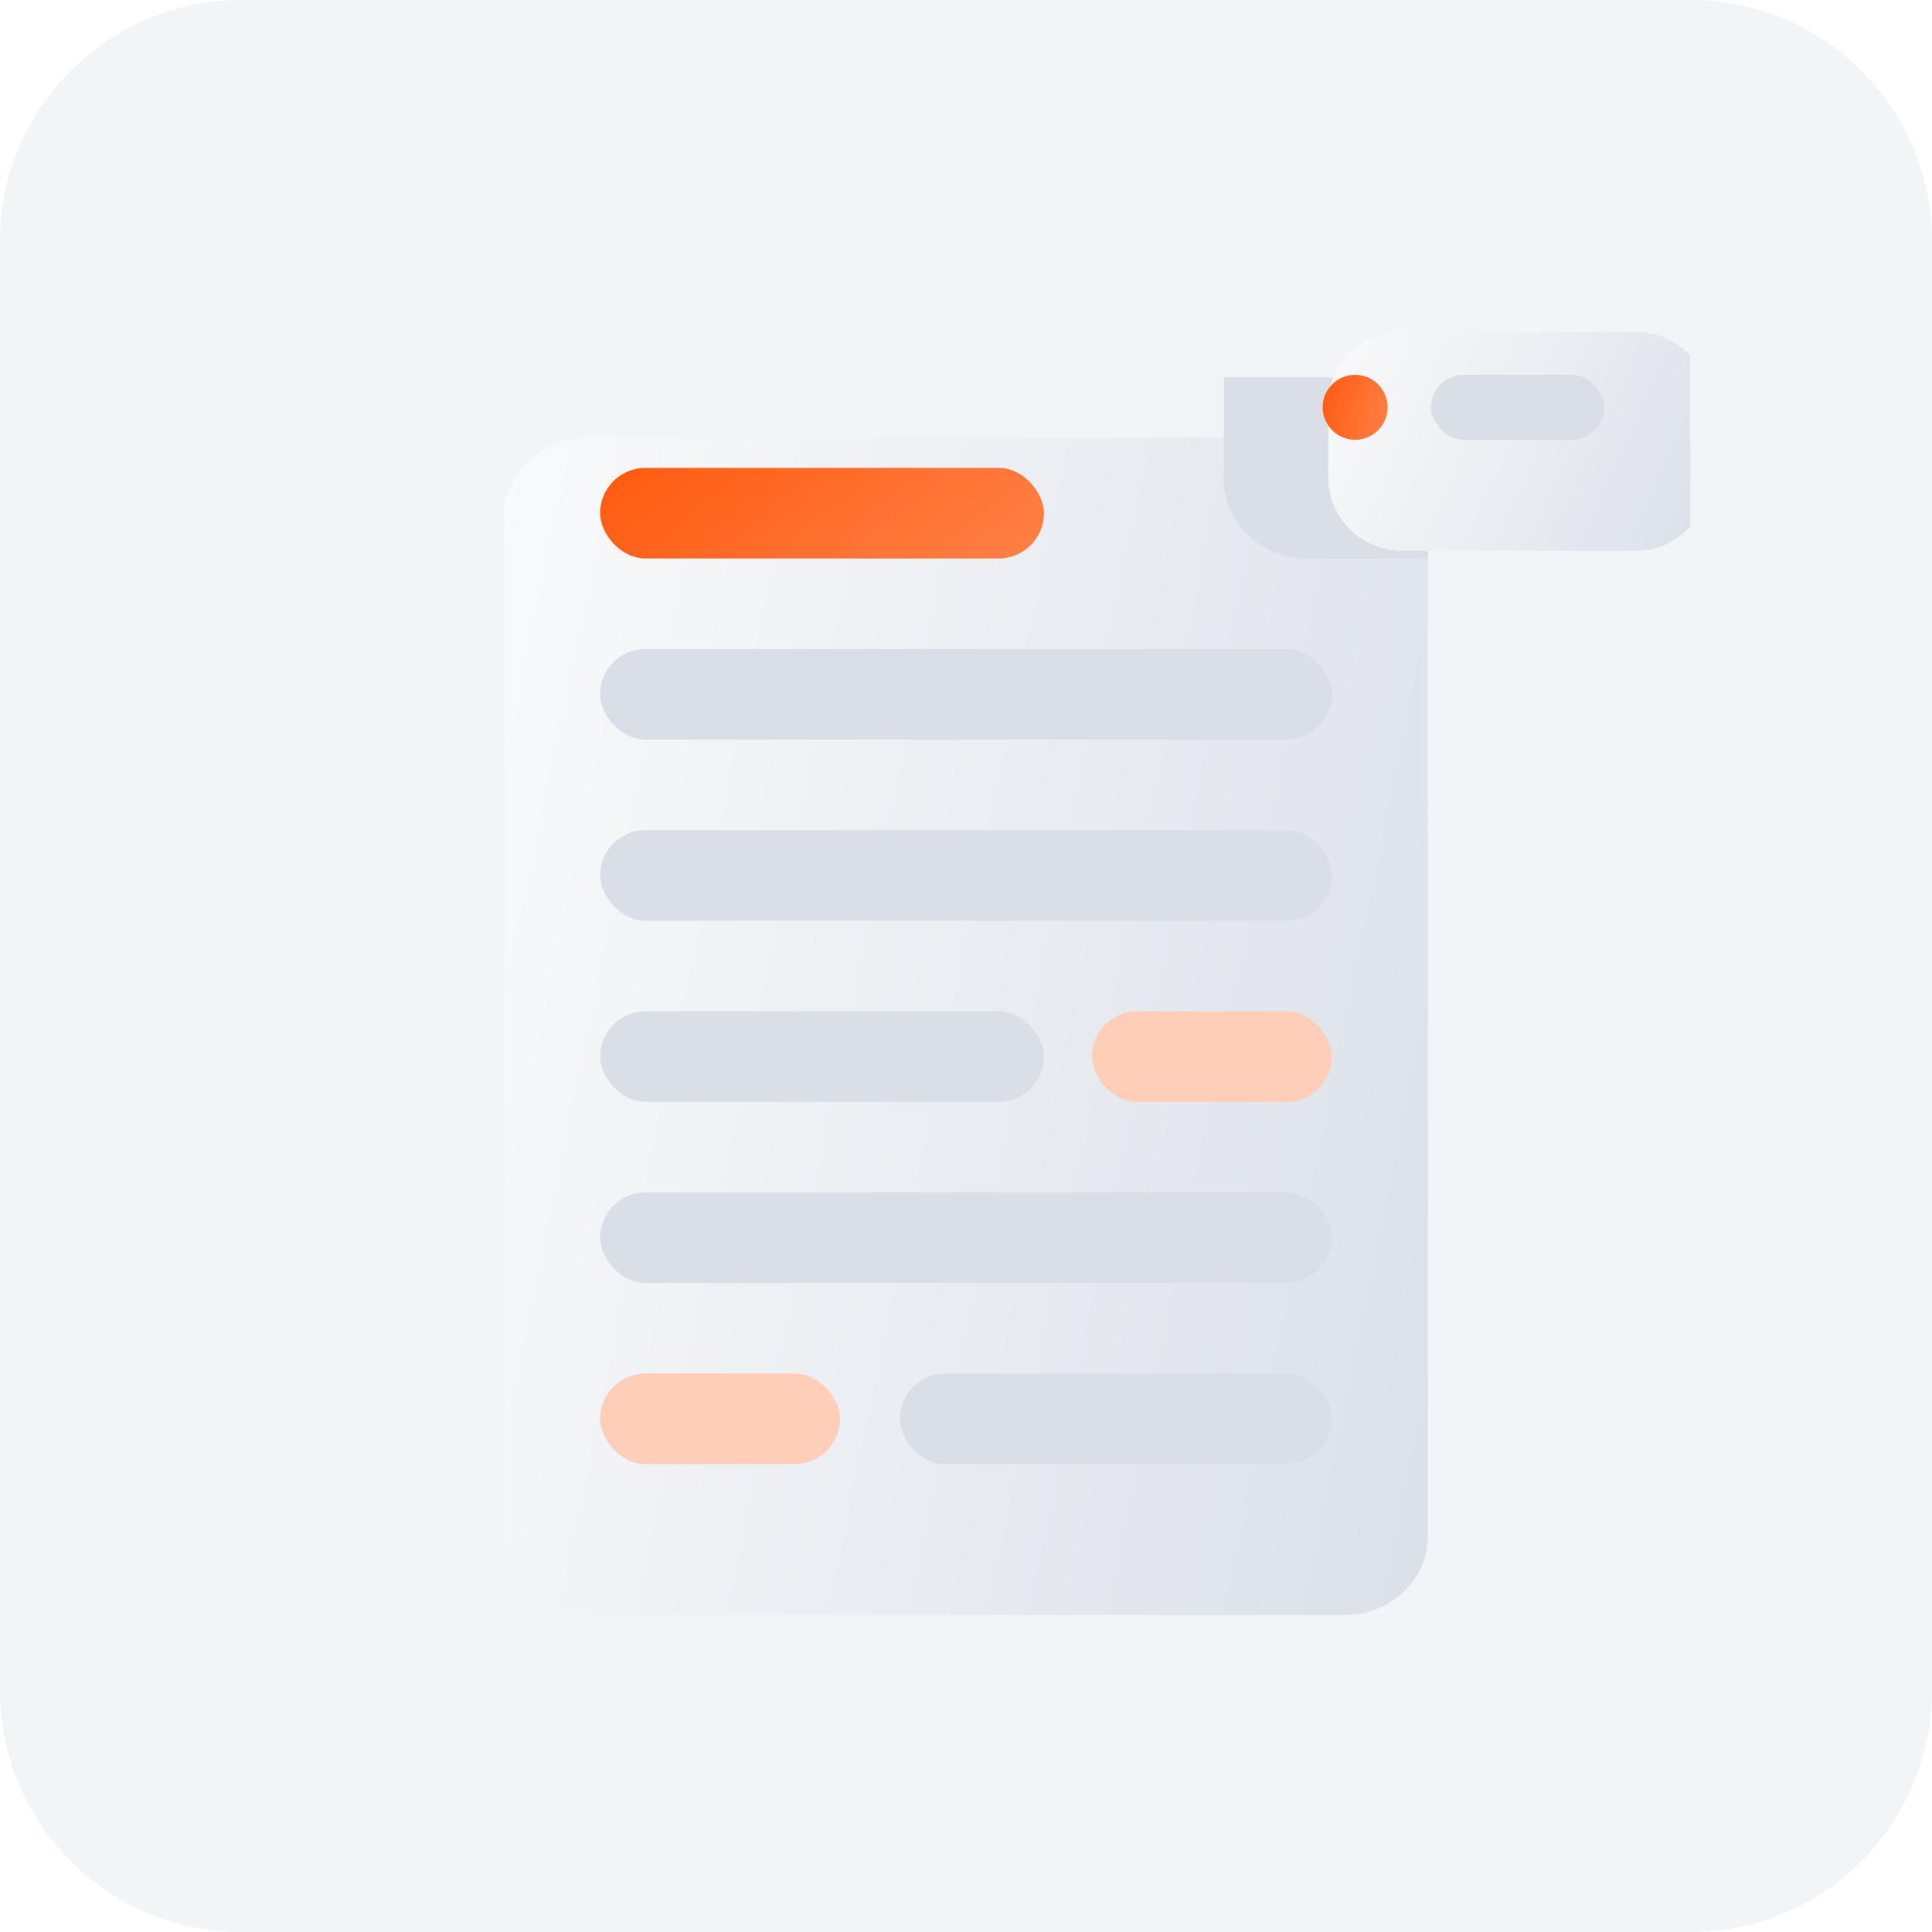 <svg width="64" height="64" viewBox="0 0 64 64" fill="none" xmlns="http://www.w3.org/2000/svg">
<path d="M0 8C0 3.582 3.582 0 8 0H56C60.418 0 64 3.582 64 8V56C64 60.418 60.418 64 56 64H8C3.582 64 0 60.418 0 56V8Z" fill="#F2F5F7"/>
<g clip-path="url(#clip0_1069_533)">
<g filter="url(#filter0_d_1069_533)">
<path d="M16.7 15.1C16.7 13.664 17.934 12.5 19.455 12.5H44.545C46.066 12.5 47.3 13.664 47.3 15.1V48.9C47.3 50.336 46.066 51.5 44.545 51.5H19.455C17.934 51.5 16.7 50.336 16.7 48.9V15.1Z" fill="url(#paint0_linear_1069_533)"/>
</g>
<path d="M40.544 12.5H44.544C46.066 12.5 47.3 13.664 47.3 15.1V18.5H43.299C41.778 18.5 40.544 17.336 40.544 15.9V12.5Z" fill="#DADFE7"/>
<rect x="19.879" y="15.5" width="14.704" height="3" rx="1.5" fill="url(#paint1_linear_1069_533)"/>
<rect x="19.879" y="21.5" width="24.242" height="3" rx="1.5" fill="#DADFE7"/>
<rect x="19.879" y="33.5" width="14.704" height="3" rx="1.5" fill="#DADFE7"/>
<rect x="36.172" y="33.5" width="7.948" height="3" rx="1.5" fill="#FFCEB8"/>
<rect x="19.879" y="45.5" width="7.948" height="3" rx="1.5" fill="#FFCEB8"/>
<rect x="19.879" y="27.5" width="24.242" height="3" rx="1.5" fill="#DADFE7"/>
<rect x="19.879" y="39.5" width="24.242" height="3" rx="1.5" fill="#DADFE7"/>
<rect x="29.814" y="45.5" width="14.306" height="3" rx="1.5" fill="#DADFE7"/>
<g filter="url(#filter1_d_1069_533)">
<path d="M52.4 9.8H44.6C43.25 9.8 42.2 10.85 42.2 12.2V14.6C42.2 15.95 43.25 17 44.6 17.047H52.4C53.75 17.047 54.8 15.95 54.8 14.6V12.2C54.8 10.85 53.75 9.8 52.4 9.8Z" fill="url(#paint2_linear_1069_533)"/>
</g>
<path d="M44.892 14.569C45.486 14.569 45.968 14.087 45.968 13.492C45.968 12.898 45.486 12.416 44.892 12.416C44.297 12.416 43.815 12.898 43.815 13.492C43.815 14.087 44.297 14.569 44.892 14.569Z" fill="url(#paint3_linear_1069_533)"/>
<rect x="47.404" y="12.416" width="5.742" height="2.153" rx="1.077" fill="#DADFE7"/>
</g>
<defs>
<filter id="filter0_d_1069_533" x="0.7" y="-1.5" width="62.6" height="71" filterUnits="userSpaceOnUse" color-interpolation-filters="sRGB">
<feFlood flood-opacity="0" result="BackgroundImageFix"/>
<feColorMatrix in="SourceAlpha" type="matrix" values="0 0 0 0 0 0 0 0 0 0 0 0 0 0 0 0 0 0 127 0" result="hardAlpha"/>
<feOffset dy="2"/>
<feGaussianBlur stdDeviation="8"/>
<feColorMatrix type="matrix" values="0 0 0 0 0.06 0 0 0 0 0.191 0 0 0 0 0.4 0 0 0 0.15 0"/>
<feBlend mode="normal" in2="BackgroundImageFix" result="effect1_dropShadow_1069_533"/>
<feBlend mode="normal" in="SourceGraphic" in2="effect1_dropShadow_1069_533" result="shape"/>
</filter>
<filter id="filter1_d_1069_533" x="40.1" y="7.1" width="20.4" height="15.047" filterUnits="userSpaceOnUse" color-interpolation-filters="sRGB">
<feFlood flood-opacity="0" result="BackgroundImageFix"/>
<feColorMatrix in="SourceAlpha" type="matrix" values="0 0 0 0 0 0 0 0 0 0 0 0 0 0 0 0 0 0 127 0" result="hardAlpha"/>
<feOffset dx="1.8" dy="1.2"/>
<feGaussianBlur stdDeviation="1.95"/>
<feComposite in2="hardAlpha" operator="out"/>
<feColorMatrix type="matrix" values="0 0 0 0 0.105 0 0 0 0 0.466 0 0 0 0 0.546 0 0 0 0.09 0"/>
<feBlend mode="normal" in2="BackgroundImageFix" result="effect1_dropShadow_1069_533"/>
<feBlend mode="normal" in="SourceGraphic" in2="effect1_dropShadow_1069_533" result="shape"/>
</filter>
<linearGradient id="paint0_linear_1069_533" x1="16.7" y1="12.5" x2="54.079" y2="20.159" gradientUnits="userSpaceOnUse">
<stop stop-color="#F9FAFB"/>
<stop offset="1" stop-color="#DBE0E8"/>
</linearGradient>
<linearGradient id="paint1_linear_1069_533" x1="19.879" y1="15.5" x2="26.972" y2="24.58" gradientUnits="userSpaceOnUse">
<stop stop-color="#FF5A0F"/>
<stop offset="1" stop-color="#FF8148"/>
<stop offset="1" stop-color="#FF8148"/>
</linearGradient>
<linearGradient id="paint2_linear_1069_533" x1="42.2" y1="9.8" x2="55.496" y2="15.837" gradientUnits="userSpaceOnUse">
<stop stop-color="#F9FAFB"/>
<stop offset="1" stop-color="#DBE0E8"/>
</linearGradient>
<linearGradient id="paint3_linear_1069_533" x1="43.815" y1="12.416" x2="46.381" y2="13.086" gradientUnits="userSpaceOnUse">
<stop stop-color="#FF5A0F"/>
<stop offset="1" stop-color="#FF8148"/>
<stop offset="1" stop-color="#FF8148"/>
</linearGradient>
<clipPath id="clip0_1069_533">
<rect width="48" height="48" fill="white" transform="translate(8 8)"/>
</clipPath>
</defs>
</svg>

